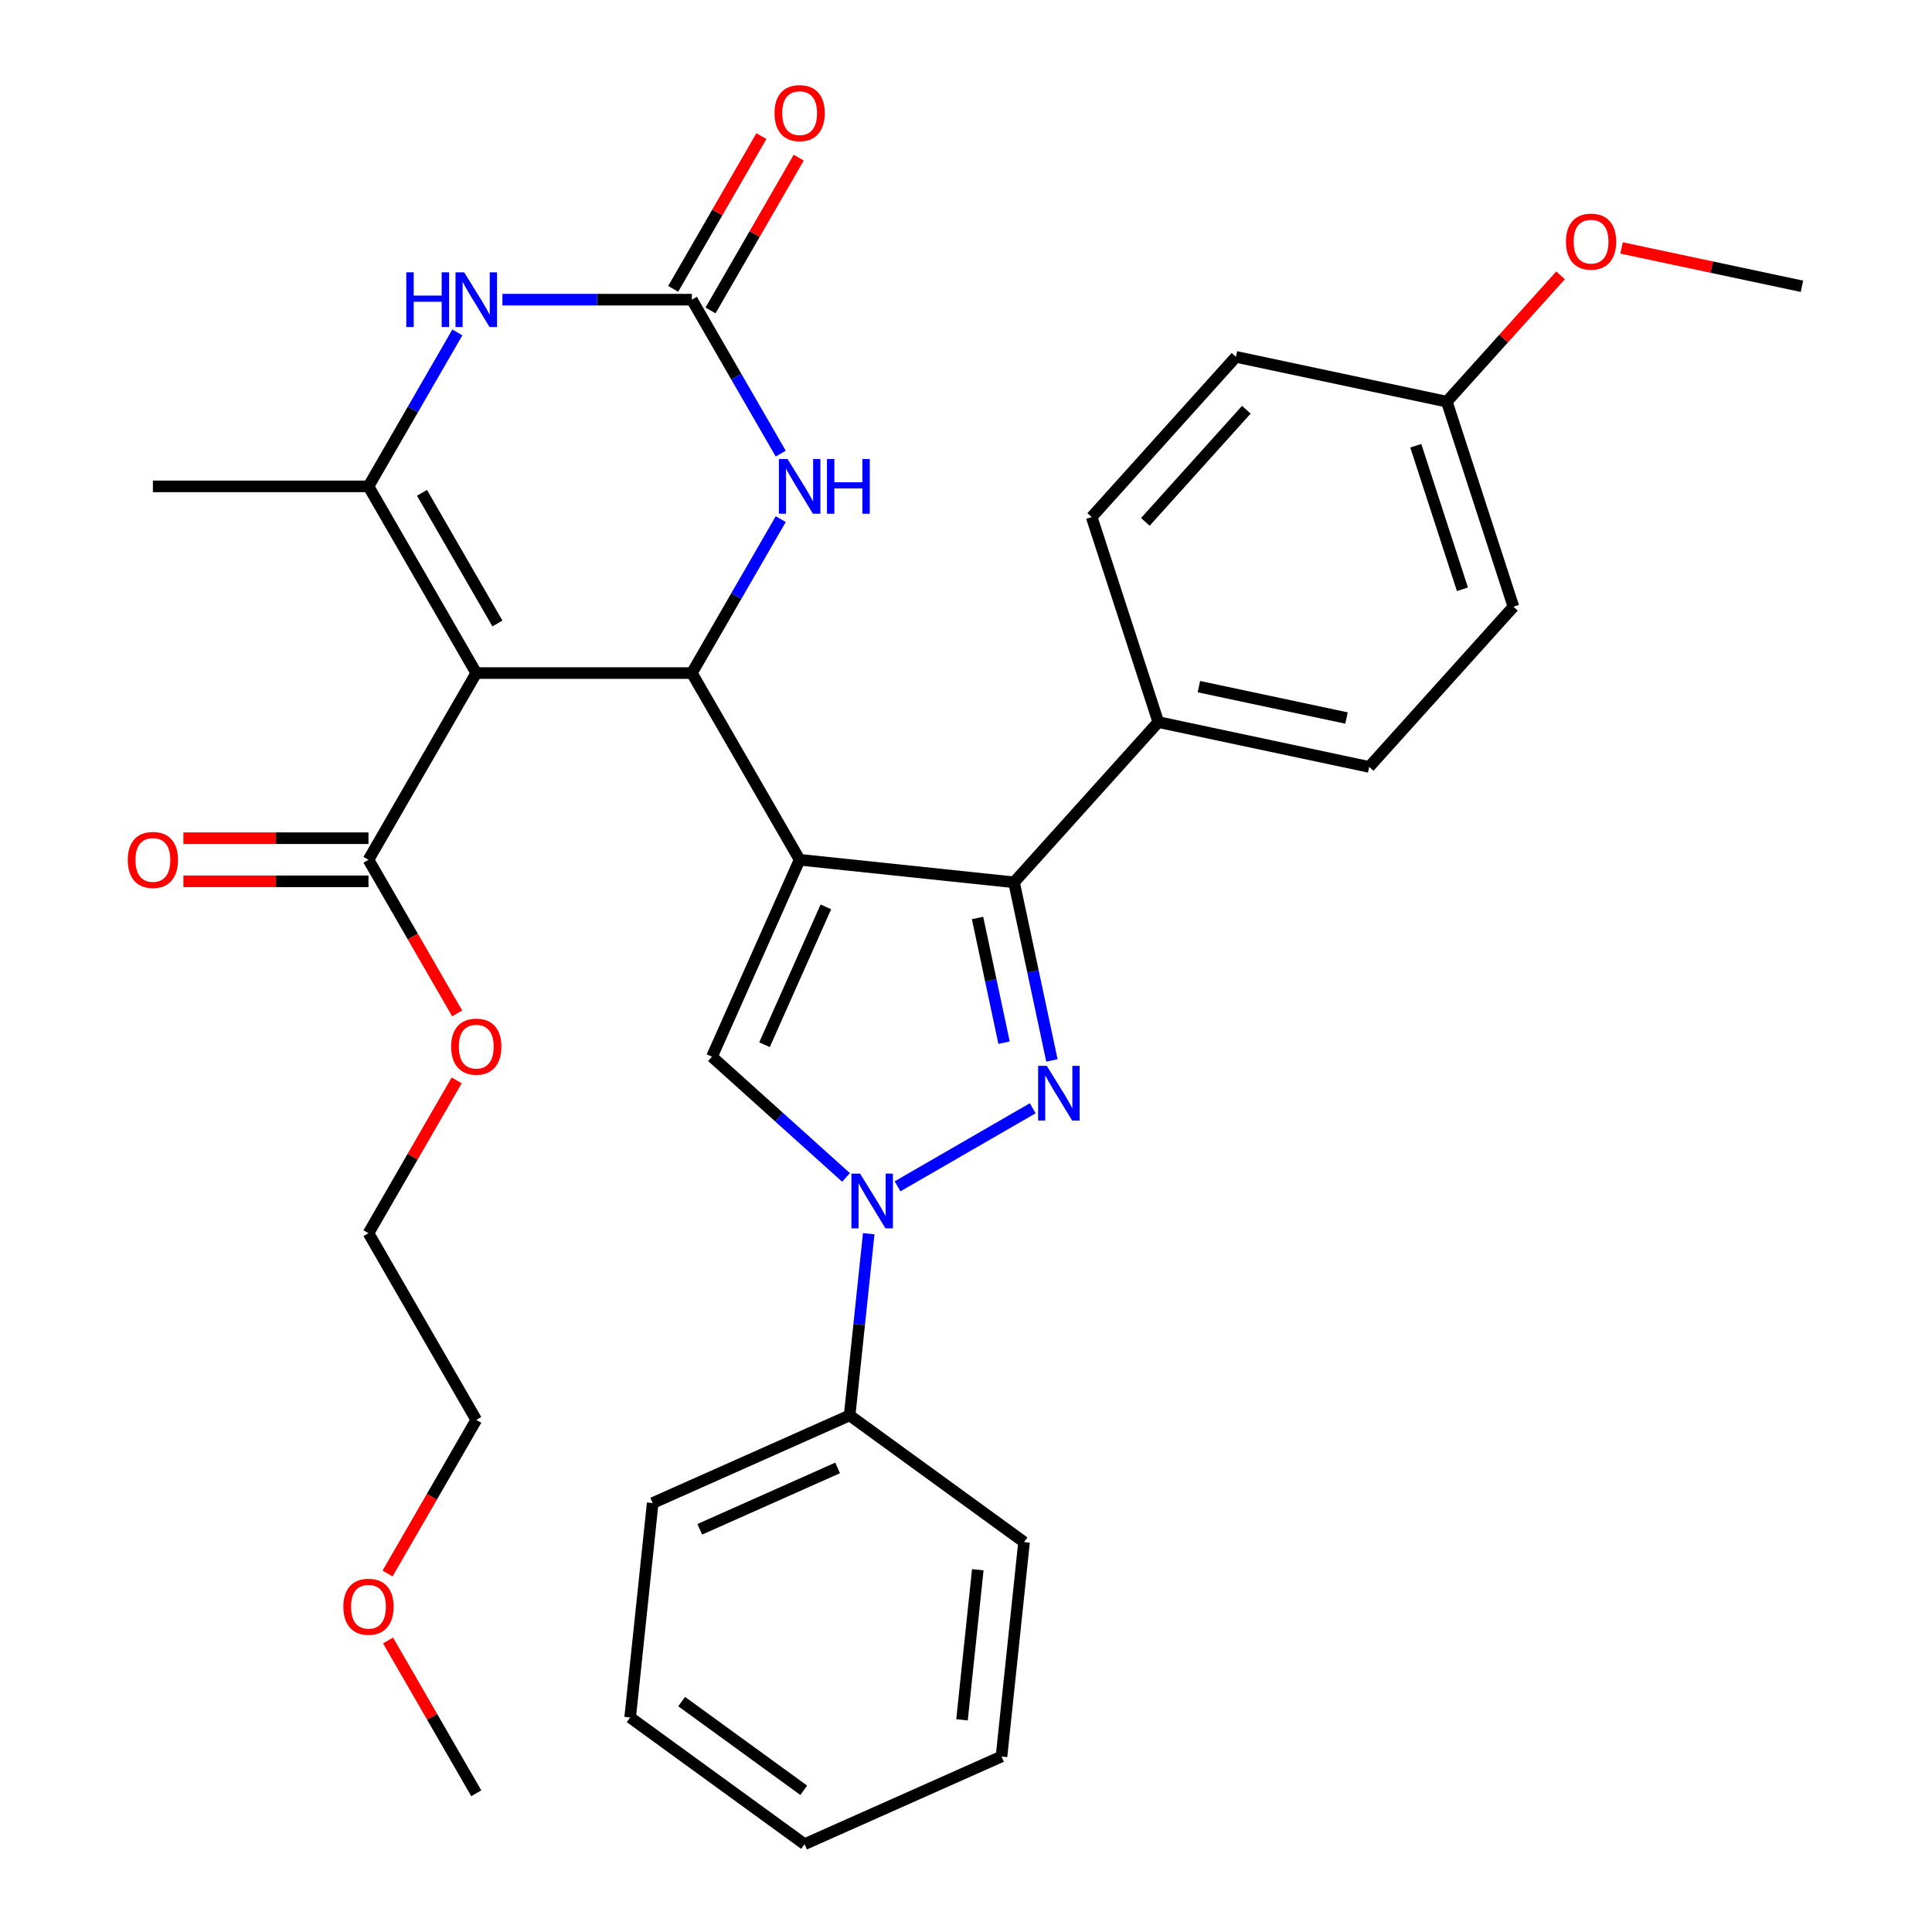 <?xml version='1.0' encoding='iso-8859-1'?>
<svg version='1.1' baseProfile='full'
              xmlns='http://www.w3.org/2000/svg'
                      xmlns:rdkit='http://www.rdkit.org/xml'
                      xmlns:xlink='http://www.w3.org/1999/xlink'
                  xml:space='preserve'
width='1000px' height='1000px' viewBox='0 0 1000 1000'>
<!-- END OF HEADER -->
<rect style='opacity:1.0;fill:#FFFFFF;stroke:none' width='1000' height='1000' x='0' y='0'> </rect>
<path class='bond-2' d='M 413.894,445.016 L 358.101,348.38' style='fill:none;fill-rule:evenodd;stroke:#000000;stroke-width:6px;stroke-linecap:butt;stroke-linejoin:miter;stroke-opacity:1' />
<path class='bond-3' d='M 413.894,445.016 L 524.869,456.68' style='fill:none;fill-rule:evenodd;stroke:#000000;stroke-width:6px;stroke-linecap:butt;stroke-linejoin:miter;stroke-opacity:1' />
<path class='bond-5' d='M 413.894,445.016 L 368.508,546.955' style='fill:none;fill-rule:evenodd;stroke:#000000;stroke-width:6px;stroke-linecap:butt;stroke-linejoin:miter;stroke-opacity:1' />
<path class='bond-5' d='M 427.474,469.384 L 395.704,540.741' style='fill:none;fill-rule:evenodd;stroke:#000000;stroke-width:6px;stroke-linecap:butt;stroke-linejoin:miter;stroke-opacity:1' />
<path class='bond-0' d='M 246.515,348.38 L 358.101,348.38' style='fill:none;fill-rule:evenodd;stroke:#000000;stroke-width:6px;stroke-linecap:butt;stroke-linejoin:miter;stroke-opacity:1' />
<path class='bond-6' d='M 246.515,348.38 L 190.722,251.743' style='fill:none;fill-rule:evenodd;stroke:#000000;stroke-width:6px;stroke-linecap:butt;stroke-linejoin:miter;stroke-opacity:1' />
<path class='bond-6' d='M 257.473,322.725 L 218.418,255.08' style='fill:none;fill-rule:evenodd;stroke:#000000;stroke-width:6px;stroke-linecap:butt;stroke-linejoin:miter;stroke-opacity:1' />
<path class='bond-10' d='M 246.515,348.38 L 190.722,445.016' style='fill:none;fill-rule:evenodd;stroke:#000000;stroke-width:6px;stroke-linecap:butt;stroke-linejoin:miter;stroke-opacity:1' />
<path class='bond-1' d='M 544.467,548.878 L 534.668,502.779' style='fill:none;fill-rule:evenodd;stroke:#0000FF;stroke-width:6px;stroke-linecap:butt;stroke-linejoin:miter;stroke-opacity:1' />
<path class='bond-1' d='M 534.668,502.779 L 524.869,456.68' style='fill:none;fill-rule:evenodd;stroke:#000000;stroke-width:6px;stroke-linecap:butt;stroke-linejoin:miter;stroke-opacity:1' />
<path class='bond-1' d='M 519.697,539.688 L 512.838,507.419' style='fill:none;fill-rule:evenodd;stroke:#0000FF;stroke-width:6px;stroke-linecap:butt;stroke-linejoin:miter;stroke-opacity:1' />
<path class='bond-1' d='M 512.838,507.419 L 505.979,475.15' style='fill:none;fill-rule:evenodd;stroke:#000000;stroke-width:6px;stroke-linecap:butt;stroke-linejoin:miter;stroke-opacity:1' />
<path class='bond-33' d='M 534.54,573.639 L 464.572,614.035' style='fill:none;fill-rule:evenodd;stroke:#0000FF;stroke-width:6px;stroke-linecap:butt;stroke-linejoin:miter;stroke-opacity:1' />
<path class='bond-9' d='M 358.101,348.38 L 381.105,308.536' style='fill:none;fill-rule:evenodd;stroke:#000000;stroke-width:6px;stroke-linecap:butt;stroke-linejoin:miter;stroke-opacity:1' />
<path class='bond-9' d='M 381.105,308.536 L 404.108,268.693' style='fill:none;fill-rule:evenodd;stroke:#0000FF;stroke-width:6px;stroke-linecap:butt;stroke-linejoin:miter;stroke-opacity:1' />
<path class='bond-11' d='M 524.869,456.68 L 599.535,373.755' style='fill:none;fill-rule:evenodd;stroke:#000000;stroke-width:6px;stroke-linecap:butt;stroke-linejoin:miter;stroke-opacity:1' />
<path class='bond-4' d='M 437.903,609.439 L 403.206,578.197' style='fill:none;fill-rule:evenodd;stroke:#0000FF;stroke-width:6px;stroke-linecap:butt;stroke-linejoin:miter;stroke-opacity:1' />
<path class='bond-4' d='M 403.206,578.197 L 368.508,546.955' style='fill:none;fill-rule:evenodd;stroke:#000000;stroke-width:6px;stroke-linecap:butt;stroke-linejoin:miter;stroke-opacity:1' />
<path class='bond-12' d='M 449.651,638.57 L 444.71,685.583' style='fill:none;fill-rule:evenodd;stroke:#0000FF;stroke-width:6px;stroke-linecap:butt;stroke-linejoin:miter;stroke-opacity:1' />
<path class='bond-12' d='M 444.71,685.583 L 439.769,732.596' style='fill:none;fill-rule:evenodd;stroke:#000000;stroke-width:6px;stroke-linecap:butt;stroke-linejoin:miter;stroke-opacity:1' />
<path class='bond-18' d='M 190.722,251.743 L 79.136,251.743' style='fill:none;fill-rule:evenodd;stroke:#000000;stroke-width:6px;stroke-linecap:butt;stroke-linejoin:miter;stroke-opacity:1' />
<path class='bond-35' d='M 190.722,251.743 L 213.726,211.9' style='fill:none;fill-rule:evenodd;stroke:#000000;stroke-width:6px;stroke-linecap:butt;stroke-linejoin:miter;stroke-opacity:1' />
<path class='bond-35' d='M 213.726,211.9 L 236.729,172.056' style='fill:none;fill-rule:evenodd;stroke:#0000FF;stroke-width:6px;stroke-linecap:butt;stroke-linejoin:miter;stroke-opacity:1' />
<path class='bond-7' d='M 358.101,155.107 L 381.105,194.95' style='fill:none;fill-rule:evenodd;stroke:#000000;stroke-width:6px;stroke-linecap:butt;stroke-linejoin:miter;stroke-opacity:1' />
<path class='bond-7' d='M 381.105,194.95 L 404.108,234.793' style='fill:none;fill-rule:evenodd;stroke:#0000FF;stroke-width:6px;stroke-linecap:butt;stroke-linejoin:miter;stroke-opacity:1' />
<path class='bond-8' d='M 358.101,155.107 L 309.073,155.107' style='fill:none;fill-rule:evenodd;stroke:#000000;stroke-width:6px;stroke-linecap:butt;stroke-linejoin:miter;stroke-opacity:1' />
<path class='bond-8' d='M 309.073,155.107 L 260.045,155.107' style='fill:none;fill-rule:evenodd;stroke:#0000FF;stroke-width:6px;stroke-linecap:butt;stroke-linejoin:miter;stroke-opacity:1' />
<path class='bond-13' d='M 367.765,160.686 L 390.595,121.142' style='fill:none;fill-rule:evenodd;stroke:#000000;stroke-width:6px;stroke-linecap:butt;stroke-linejoin:miter;stroke-opacity:1' />
<path class='bond-13' d='M 390.595,121.142 L 413.426,81.599' style='fill:none;fill-rule:evenodd;stroke:#FF0000;stroke-width:6px;stroke-linecap:butt;stroke-linejoin:miter;stroke-opacity:1' />
<path class='bond-13' d='M 348.438,149.527 L 371.268,109.984' style='fill:none;fill-rule:evenodd;stroke:#000000;stroke-width:6px;stroke-linecap:butt;stroke-linejoin:miter;stroke-opacity:1' />
<path class='bond-13' d='M 371.268,109.984 L 394.098,70.44' style='fill:none;fill-rule:evenodd;stroke:#FF0000;stroke-width:6px;stroke-linecap:butt;stroke-linejoin:miter;stroke-opacity:1' />
<path class='bond-14' d='M 190.722,433.857 L 142.824,433.857' style='fill:none;fill-rule:evenodd;stroke:#000000;stroke-width:6px;stroke-linecap:butt;stroke-linejoin:miter;stroke-opacity:1' />
<path class='bond-14' d='M 142.824,433.857 L 94.925,433.857' style='fill:none;fill-rule:evenodd;stroke:#FF0000;stroke-width:6px;stroke-linecap:butt;stroke-linejoin:miter;stroke-opacity:1' />
<path class='bond-14' d='M 190.722,456.175 L 142.824,456.175' style='fill:none;fill-rule:evenodd;stroke:#000000;stroke-width:6px;stroke-linecap:butt;stroke-linejoin:miter;stroke-opacity:1' />
<path class='bond-14' d='M 142.824,456.175 L 94.925,456.175' style='fill:none;fill-rule:evenodd;stroke:#FF0000;stroke-width:6px;stroke-linecap:butt;stroke-linejoin:miter;stroke-opacity:1' />
<path class='bond-17' d='M 190.722,445.016 L 213.679,484.779' style='fill:none;fill-rule:evenodd;stroke:#000000;stroke-width:6px;stroke-linecap:butt;stroke-linejoin:miter;stroke-opacity:1' />
<path class='bond-17' d='M 213.679,484.779 L 236.637,524.543' style='fill:none;fill-rule:evenodd;stroke:#FF0000;stroke-width:6px;stroke-linecap:butt;stroke-linejoin:miter;stroke-opacity:1' />
<path class='bond-15' d='M 599.535,373.755 L 708.683,396.955' style='fill:none;fill-rule:evenodd;stroke:#000000;stroke-width:6px;stroke-linecap:butt;stroke-linejoin:miter;stroke-opacity:1' />
<path class='bond-15' d='M 620.547,355.406 L 696.951,371.646' style='fill:none;fill-rule:evenodd;stroke:#000000;stroke-width:6px;stroke-linecap:butt;stroke-linejoin:miter;stroke-opacity:1' />
<path class='bond-16' d='M 599.535,373.755 L 565.053,267.63' style='fill:none;fill-rule:evenodd;stroke:#000000;stroke-width:6px;stroke-linecap:butt;stroke-linejoin:miter;stroke-opacity:1' />
<path class='bond-24' d='M 439.769,732.596 L 337.83,777.982' style='fill:none;fill-rule:evenodd;stroke:#000000;stroke-width:6px;stroke-linecap:butt;stroke-linejoin:miter;stroke-opacity:1' />
<path class='bond-24' d='M 433.555,759.791 L 362.198,791.562' style='fill:none;fill-rule:evenodd;stroke:#000000;stroke-width:6px;stroke-linecap:butt;stroke-linejoin:miter;stroke-opacity:1' />
<path class='bond-25' d='M 439.769,732.596 L 530.044,798.184' style='fill:none;fill-rule:evenodd;stroke:#000000;stroke-width:6px;stroke-linecap:butt;stroke-linejoin:miter;stroke-opacity:1' />
<path class='bond-20' d='M 708.683,396.955 L 783.348,314.031' style='fill:none;fill-rule:evenodd;stroke:#000000;stroke-width:6px;stroke-linecap:butt;stroke-linejoin:miter;stroke-opacity:1' />
<path class='bond-21' d='M 565.053,267.63 L 639.719,184.706' style='fill:none;fill-rule:evenodd;stroke:#000000;stroke-width:6px;stroke-linecap:butt;stroke-linejoin:miter;stroke-opacity:1' />
<path class='bond-21' d='M 592.838,270.125 L 645.104,212.078' style='fill:none;fill-rule:evenodd;stroke:#000000;stroke-width:6px;stroke-linecap:butt;stroke-linejoin:miter;stroke-opacity:1' />
<path class='bond-26' d='M 236.383,559.202 L 213.552,598.746' style='fill:none;fill-rule:evenodd;stroke:#FF0000;stroke-width:6px;stroke-linecap:butt;stroke-linejoin:miter;stroke-opacity:1' />
<path class='bond-26' d='M 213.552,598.746 L 190.722,638.289' style='fill:none;fill-rule:evenodd;stroke:#000000;stroke-width:6px;stroke-linecap:butt;stroke-linejoin:miter;stroke-opacity:1' />
<path class='bond-19' d='M 748.866,207.906 L 639.719,184.706' style='fill:none;fill-rule:evenodd;stroke:#000000;stroke-width:6px;stroke-linecap:butt;stroke-linejoin:miter;stroke-opacity:1' />
<path class='bond-22' d='M 748.866,207.906 L 778.305,175.212' style='fill:none;fill-rule:evenodd;stroke:#000000;stroke-width:6px;stroke-linecap:butt;stroke-linejoin:miter;stroke-opacity:1' />
<path class='bond-22' d='M 778.305,175.212 L 807.743,142.517' style='fill:none;fill-rule:evenodd;stroke:#FF0000;stroke-width:6px;stroke-linecap:butt;stroke-linejoin:miter;stroke-opacity:1' />
<path class='bond-34' d='M 748.866,207.906 L 783.348,314.031' style='fill:none;fill-rule:evenodd;stroke:#000000;stroke-width:6px;stroke-linecap:butt;stroke-linejoin:miter;stroke-opacity:1' />
<path class='bond-34' d='M 732.814,230.721 L 756.951,305.008' style='fill:none;fill-rule:evenodd;stroke:#000000;stroke-width:6px;stroke-linecap:butt;stroke-linejoin:miter;stroke-opacity:1' />
<path class='bond-28' d='M 839.322,128.337 L 886.001,138.259' style='fill:none;fill-rule:evenodd;stroke:#FF0000;stroke-width:6px;stroke-linecap:butt;stroke-linejoin:miter;stroke-opacity:1' />
<path class='bond-28' d='M 886.001,138.259 L 932.68,148.181' style='fill:none;fill-rule:evenodd;stroke:#000000;stroke-width:6px;stroke-linecap:butt;stroke-linejoin:miter;stroke-opacity:1' />
<path class='bond-23' d='M 200.6,814.452 L 223.558,774.689' style='fill:none;fill-rule:evenodd;stroke:#FF0000;stroke-width:6px;stroke-linecap:butt;stroke-linejoin:miter;stroke-opacity:1' />
<path class='bond-23' d='M 223.558,774.689 L 246.515,734.925' style='fill:none;fill-rule:evenodd;stroke:#000000;stroke-width:6px;stroke-linecap:butt;stroke-linejoin:miter;stroke-opacity:1' />
<path class='bond-29' d='M 200.854,849.111 L 223.685,888.655' style='fill:none;fill-rule:evenodd;stroke:#FF0000;stroke-width:6px;stroke-linecap:butt;stroke-linejoin:miter;stroke-opacity:1' />
<path class='bond-29' d='M 223.685,888.655 L 246.515,928.198' style='fill:none;fill-rule:evenodd;stroke:#000000;stroke-width:6px;stroke-linecap:butt;stroke-linejoin:miter;stroke-opacity:1' />
<path class='bond-30' d='M 337.83,777.982 L 326.166,888.957' style='fill:none;fill-rule:evenodd;stroke:#000000;stroke-width:6px;stroke-linecap:butt;stroke-linejoin:miter;stroke-opacity:1' />
<path class='bond-31' d='M 530.044,798.184 L 518.38,909.159' style='fill:none;fill-rule:evenodd;stroke:#000000;stroke-width:6px;stroke-linecap:butt;stroke-linejoin:miter;stroke-opacity:1' />
<path class='bond-31' d='M 506.1,812.498 L 497.935,890.18' style='fill:none;fill-rule:evenodd;stroke:#000000;stroke-width:6px;stroke-linecap:butt;stroke-linejoin:miter;stroke-opacity:1' />
<path class='bond-27' d='M 190.722,638.289 L 246.515,734.925' style='fill:none;fill-rule:evenodd;stroke:#000000;stroke-width:6px;stroke-linecap:butt;stroke-linejoin:miter;stroke-opacity:1' />
<path class='bond-36' d='M 326.166,888.957 L 416.441,954.545' style='fill:none;fill-rule:evenodd;stroke:#000000;stroke-width:6px;stroke-linecap:butt;stroke-linejoin:miter;stroke-opacity:1' />
<path class='bond-36' d='M 352.825,880.74 L 416.018,926.652' style='fill:none;fill-rule:evenodd;stroke:#000000;stroke-width:6px;stroke-linecap:butt;stroke-linejoin:miter;stroke-opacity:1' />
<path class='bond-32' d='M 518.38,909.159 L 416.441,954.545' style='fill:none;fill-rule:evenodd;stroke:#000000;stroke-width:6px;stroke-linecap:butt;stroke-linejoin:miter;stroke-opacity:1' />
<path  class='atom-2' d='M 541.809 551.668
L 551.089 566.668
Q 552.009 568.148, 553.489 570.828
Q 554.969 573.508, 555.049 573.668
L 555.049 551.668
L 558.809 551.668
L 558.809 579.988
L 554.929 579.988
L 544.969 563.588
Q 543.809 561.668, 542.569 559.468
Q 541.369 557.268, 541.009 556.588
L 541.009 579.988
L 537.329 579.988
L 537.329 551.668
L 541.809 551.668
' fill='#0000FF'/>
<path  class='atom-5' d='M 445.173 607.461
L 454.453 622.461
Q 455.373 623.941, 456.853 626.621
Q 458.333 629.301, 458.413 629.461
L 458.413 607.461
L 462.173 607.461
L 462.173 635.781
L 458.293 635.781
L 448.333 619.381
Q 447.173 617.461, 445.933 615.261
Q 444.733 613.061, 444.373 612.381
L 444.373 635.781
L 440.693 635.781
L 440.693 607.461
L 445.173 607.461
' fill='#0000FF'/>
<path  class='atom-9' d='M 210.295 140.947
L 214.135 140.947
L 214.135 152.987
L 228.615 152.987
L 228.615 140.947
L 232.455 140.947
L 232.455 169.267
L 228.615 169.267
L 228.615 156.187
L 214.135 156.187
L 214.135 169.267
L 210.295 169.267
L 210.295 140.947
' fill='#0000FF'/>
<path  class='atom-9' d='M 240.255 140.947
L 249.535 155.947
Q 250.455 157.427, 251.935 160.107
Q 253.415 162.787, 253.495 162.947
L 253.495 140.947
L 257.255 140.947
L 257.255 169.267
L 253.375 169.267
L 243.415 152.867
Q 242.255 150.947, 241.015 148.747
Q 239.815 146.547, 239.455 145.867
L 239.455 169.267
L 235.775 169.267
L 235.775 140.947
L 240.255 140.947
' fill='#0000FF'/>
<path  class='atom-10' d='M 407.634 237.583
L 416.914 252.583
Q 417.834 254.063, 419.314 256.743
Q 420.794 259.423, 420.874 259.583
L 420.874 237.583
L 424.634 237.583
L 424.634 265.903
L 420.754 265.903
L 410.794 249.503
Q 409.634 247.583, 408.394 245.383
Q 407.194 243.183, 406.834 242.503
L 406.834 265.903
L 403.154 265.903
L 403.154 237.583
L 407.634 237.583
' fill='#0000FF'/>
<path  class='atom-10' d='M 428.034 237.583
L 431.874 237.583
L 431.874 249.623
L 446.354 249.623
L 446.354 237.583
L 450.194 237.583
L 450.194 265.903
L 446.354 265.903
L 446.354 252.823
L 431.874 252.823
L 431.874 265.903
L 428.034 265.903
L 428.034 237.583
' fill='#0000FF'/>
<path  class='atom-14' d='M 400.894 58.55
Q 400.894 51.75, 404.254 47.95
Q 407.614 44.15, 413.894 44.15
Q 420.174 44.15, 423.534 47.95
Q 426.894 51.75, 426.894 58.55
Q 426.894 65.43, 423.494 69.35
Q 420.094 73.23, 413.894 73.23
Q 407.654 73.23, 404.254 69.35
Q 400.894 65.47, 400.894 58.55
M 413.894 70.03
Q 418.214 70.03, 420.534 67.15
Q 422.894 64.23, 422.894 58.55
Q 422.894 52.99, 420.534 50.19
Q 418.214 47.35, 413.894 47.35
Q 409.574 47.35, 407.214 50.15
Q 404.894 52.95, 404.894 58.55
Q 404.894 64.27, 407.214 67.15
Q 409.574 70.03, 413.894 70.03
' fill='#FF0000'/>
<path  class='atom-15' d='M 66.136 445.096
Q 66.136 438.296, 69.496 434.496
Q 72.856 430.696, 79.136 430.696
Q 85.416 430.696, 88.776 434.496
Q 92.136 438.296, 92.136 445.096
Q 92.136 451.976, 88.736 455.896
Q 85.336 459.776, 79.136 459.776
Q 72.896 459.776, 69.496 455.896
Q 66.136 452.016, 66.136 445.096
M 79.136 456.576
Q 83.456 456.576, 85.776 453.696
Q 88.136 450.776, 88.136 445.096
Q 88.136 439.536, 85.776 436.736
Q 83.456 433.896, 79.136 433.896
Q 74.816 433.896, 72.456 436.696
Q 70.136 439.496, 70.136 445.096
Q 70.136 450.816, 72.456 453.696
Q 74.816 456.576, 79.136 456.576
' fill='#FF0000'/>
<path  class='atom-18' d='M 233.515 541.732
Q 233.515 534.932, 236.875 531.132
Q 240.235 527.332, 246.515 527.332
Q 252.795 527.332, 256.155 531.132
Q 259.515 534.932, 259.515 541.732
Q 259.515 548.612, 256.115 552.532
Q 252.715 556.412, 246.515 556.412
Q 240.275 556.412, 236.875 552.532
Q 233.515 548.652, 233.515 541.732
M 246.515 553.212
Q 250.835 553.212, 253.155 550.332
Q 255.515 547.412, 255.515 541.732
Q 255.515 536.172, 253.155 533.372
Q 250.835 530.532, 246.515 530.532
Q 242.195 530.532, 239.835 533.332
Q 237.515 536.132, 237.515 541.732
Q 237.515 547.452, 239.835 550.332
Q 242.195 553.212, 246.515 553.212
' fill='#FF0000'/>
<path  class='atom-23' d='M 810.532 125.061
Q 810.532 118.261, 813.892 114.461
Q 817.252 110.661, 823.532 110.661
Q 829.812 110.661, 833.172 114.461
Q 836.532 118.261, 836.532 125.061
Q 836.532 131.941, 833.132 135.861
Q 829.732 139.741, 823.532 139.741
Q 817.292 139.741, 813.892 135.861
Q 810.532 131.981, 810.532 125.061
M 823.532 136.541
Q 827.852 136.541, 830.172 133.661
Q 832.532 130.741, 832.532 125.061
Q 832.532 119.501, 830.172 116.701
Q 827.852 113.861, 823.532 113.861
Q 819.212 113.861, 816.852 116.661
Q 814.532 119.461, 814.532 125.061
Q 814.532 130.781, 816.852 133.661
Q 819.212 136.541, 823.532 136.541
' fill='#FF0000'/>
<path  class='atom-24' d='M 177.722 831.642
Q 177.722 824.842, 181.082 821.042
Q 184.442 817.242, 190.722 817.242
Q 197.002 817.242, 200.362 821.042
Q 203.722 824.842, 203.722 831.642
Q 203.722 838.522, 200.322 842.442
Q 196.922 846.322, 190.722 846.322
Q 184.482 846.322, 181.082 842.442
Q 177.722 838.562, 177.722 831.642
M 190.722 843.122
Q 195.042 843.122, 197.362 840.242
Q 199.722 837.322, 199.722 831.642
Q 199.722 826.082, 197.362 823.282
Q 195.042 820.442, 190.722 820.442
Q 186.402 820.442, 184.042 823.242
Q 181.722 826.042, 181.722 831.642
Q 181.722 837.362, 184.042 840.242
Q 186.402 843.122, 190.722 843.122
' fill='#FF0000'/>
</svg>

